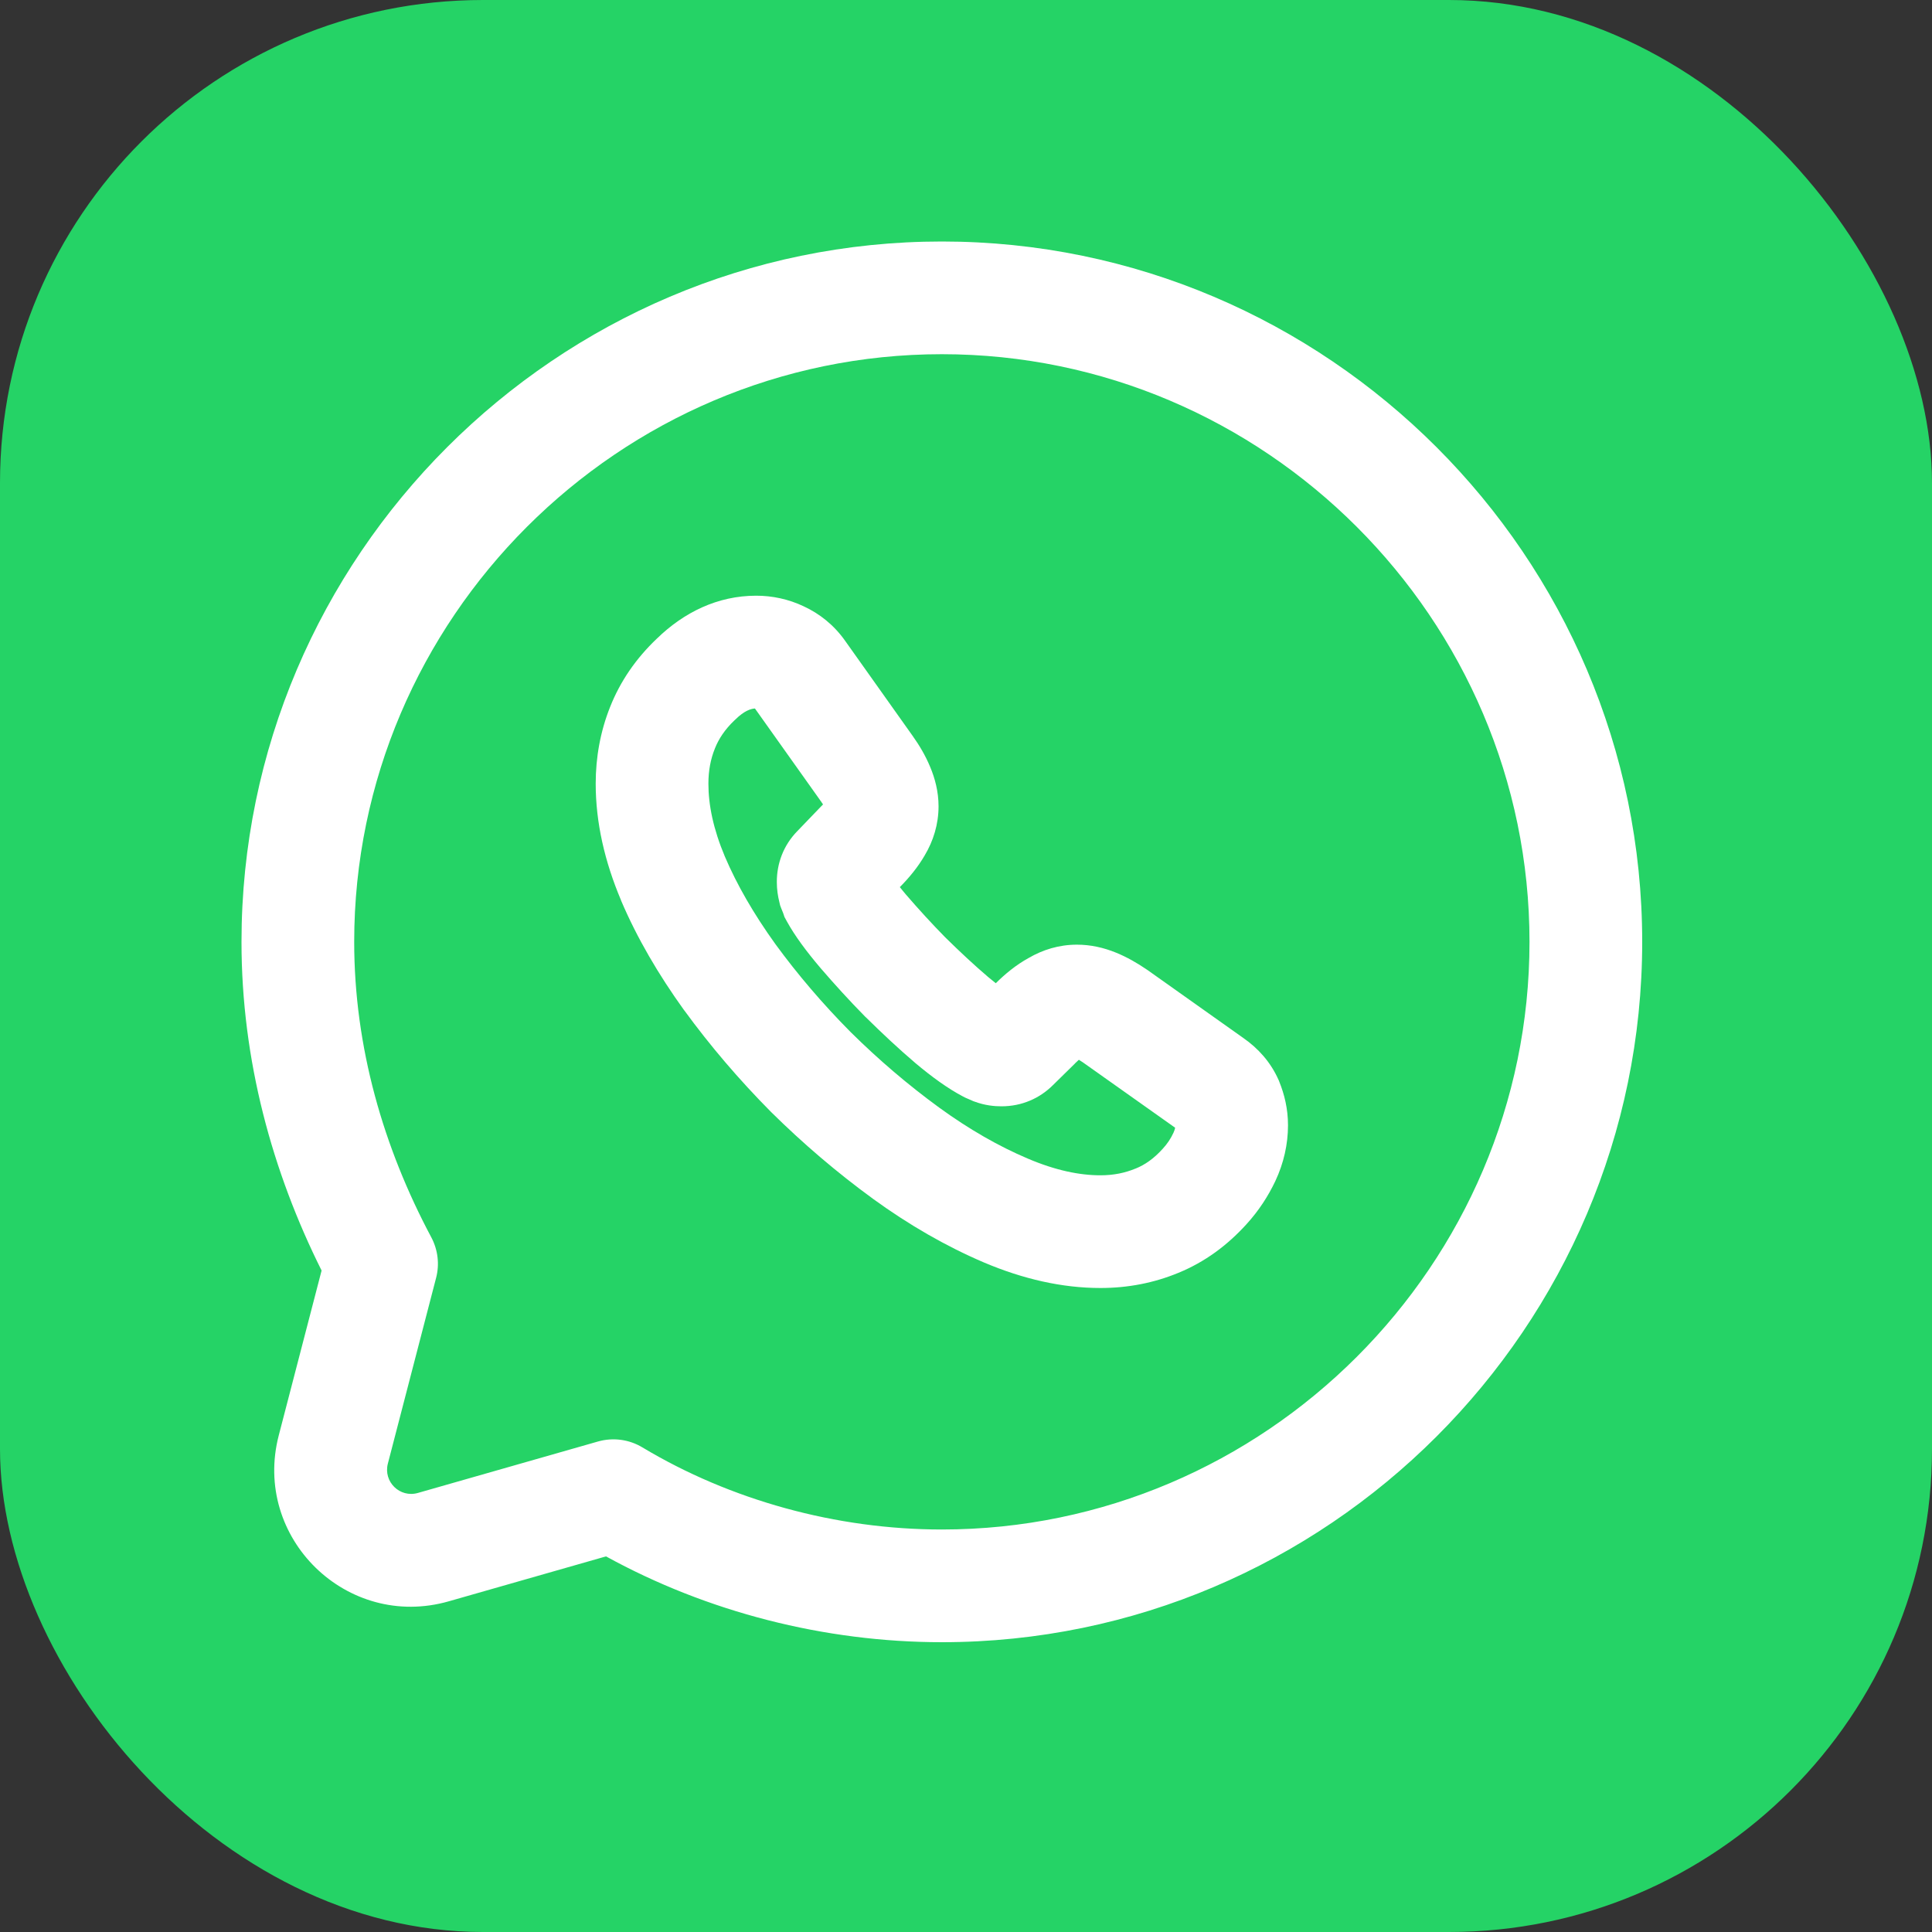 <?xml version="1.0" encoding="UTF-8"?> <svg xmlns="http://www.w3.org/2000/svg" width="24" height="24" viewBox="0 0 24 24" fill="none"><rect x="0" y="0" width="24" height="24" fill="#333333" stroke="none"/> <rect width="24" height="24" rx="6" fill="#25D366"></rect> <path fill-rule="evenodd" clip-rule="evenodd" d="M3 11.7C3 6.913 6.913 3 11.7 3C16.487 3 20.4 6.913 20.4 11.7C20.4 16.487 16.487 20.4 11.7 20.4C10.24 20.4 8.781 20.023 7.528 19.334L5.575 19.892C4.31 20.254 3.132 19.103 3.463 17.83L3.995 15.783C3.383 14.557 3 13.172 3 11.7ZM11.7 4.4C7.687 4.4 4.4 7.687 4.4 11.7C4.4 13.009 4.764 14.257 5.358 15.371C5.44 15.526 5.462 15.706 5.417 15.876L4.818 18.182C4.76 18.407 4.967 18.61 5.191 18.546L7.428 17.907C7.614 17.854 7.814 17.88 7.98 17.98C9.07 18.634 10.385 19 11.7 19C15.713 19 19 15.713 19 11.7C19 7.687 15.713 4.4 11.7 4.4Z" fill="white"></path> <path fill-rule="evenodd" clip-rule="evenodd" d="M9.378 8.801C9.326 8.805 9.247 8.828 9.135 8.938L9.13 8.943L9.124 8.948C9.004 9.062 8.928 9.179 8.881 9.297L8.88 9.3C8.828 9.428 8.8 9.573 8.8 9.735C8.8 10 8.861 10.299 9.004 10.639C9.153 10.989 9.363 11.354 9.633 11.729C9.91 12.108 10.221 12.472 10.567 12.821C10.917 13.167 11.282 13.478 11.667 13.759C12.04 14.03 12.408 14.24 12.769 14.393C13.114 14.54 13.413 14.6 13.67 14.6C13.834 14.6 13.977 14.57 14.104 14.517L14.108 14.516C14.221 14.47 14.332 14.395 14.446 14.268C14.502 14.207 14.544 14.143 14.577 14.072C14.588 14.049 14.594 14.028 14.598 14.009L13.452 13.197C13.433 13.185 13.416 13.174 13.402 13.165C13.389 13.177 13.374 13.19 13.357 13.207L13.354 13.211L13.081 13.479C12.918 13.642 12.696 13.743 12.441 13.743C12.354 13.743 12.236 13.733 12.105 13.684L12.09 13.679L12.075 13.672C12.055 13.664 12.037 13.655 12.027 13.651L12.024 13.65L12.02 13.648L11.992 13.636L11.959 13.619C11.775 13.522 11.577 13.379 11.369 13.204L11.368 13.203C11.159 13.025 10.958 12.836 10.758 12.639L10.748 12.63C10.548 12.427 10.365 12.225 10.196 12.029L10.191 12.023C10.02 11.822 9.873 11.625 9.775 11.446L9.745 11.391L9.73 11.346C9.726 11.335 9.716 11.311 9.705 11.284L9.691 11.247L9.682 11.208C9.663 11.133 9.65 11.05 9.65 10.955C9.65 10.73 9.729 10.503 9.907 10.322L10.187 10.031C10.201 10.017 10.213 10.004 10.224 9.993C10.216 9.981 10.207 9.968 10.197 9.953L10.194 9.949L9.378 8.801ZM8.159 7.934C8.495 7.607 8.914 7.4 9.394 7.4C9.592 7.4 9.795 7.442 9.984 7.532C10.179 7.622 10.36 7.763 10.501 7.964L11.334 9.137C11.422 9.26 11.497 9.388 11.554 9.525C11.613 9.664 11.659 9.832 11.659 10.016C11.659 10.239 11.594 10.447 11.487 10.626C11.403 10.771 11.295 10.902 11.181 11.017L11.178 11.02C11.201 11.05 11.228 11.081 11.256 11.115C11.409 11.292 11.57 11.469 11.742 11.644C11.929 11.828 12.102 11.989 12.273 12.135C12.308 12.164 12.341 12.191 12.37 12.214C12.484 12.101 12.62 11.987 12.779 11.9C12.953 11.799 13.153 11.735 13.378 11.735C13.549 11.735 13.711 11.772 13.863 11.834C14.001 11.89 14.128 11.964 14.244 12.043L14.256 12.051L15.446 12.895C15.628 13.022 15.784 13.192 15.883 13.416L15.888 13.427L15.892 13.438C15.954 13.592 16 13.771 16 13.979C16 14.214 15.947 14.449 15.843 14.671C15.754 14.859 15.637 15.04 15.483 15.209C15.245 15.471 14.967 15.677 14.64 15.811C14.336 15.937 14.011 16 13.67 16C13.192 16 12.706 15.888 12.221 15.682C11.753 15.482 11.292 15.217 10.843 14.891L10.842 14.89C10.399 14.567 9.979 14.209 9.58 13.815L9.575 13.81C9.18 13.411 8.822 12.992 8.501 12.552L8.498 12.549C8.178 12.104 7.912 11.649 7.715 11.186L7.715 11.184C7.512 10.704 7.4 10.219 7.4 9.735C7.4 9.408 7.458 9.085 7.579 8.782C7.705 8.463 7.901 8.179 8.159 7.934Z" fill="white"></path> </svg> 